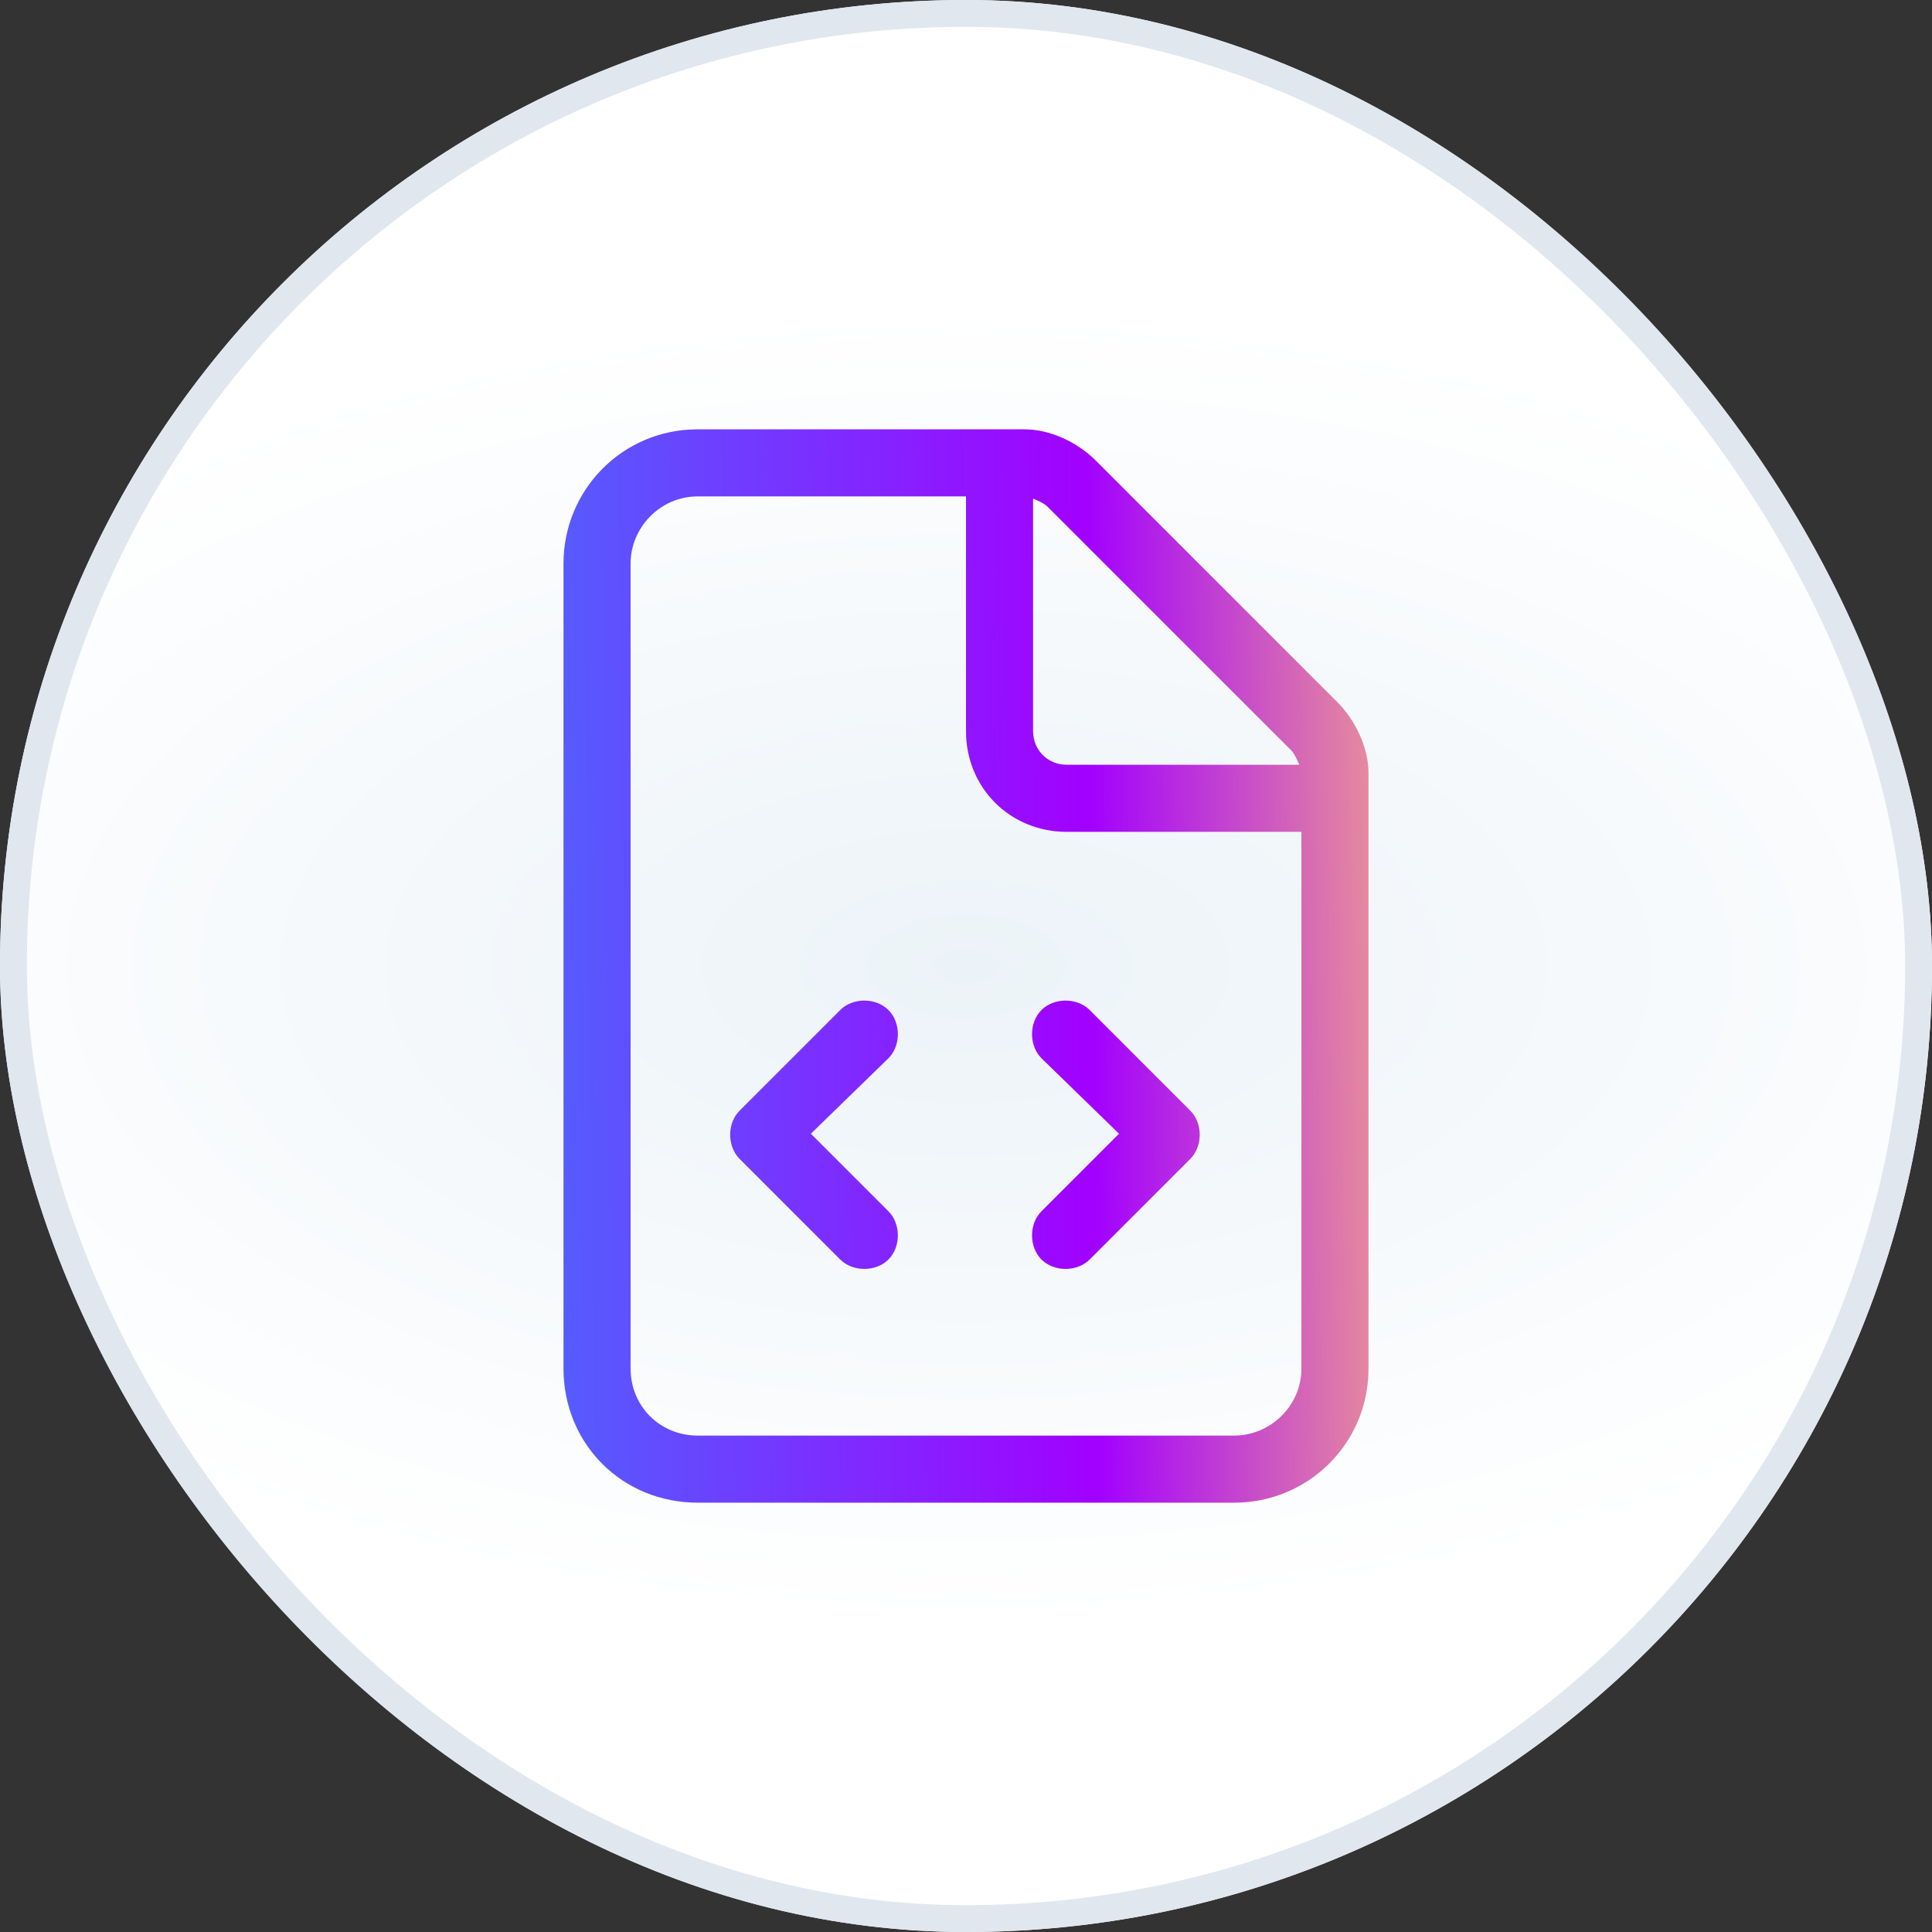 <svg width="72" height="72" viewBox="0 0 72 72" fill="none" xmlns="http://www.w3.org/2000/svg">
    <rect x="0" y="0" width="72" height="72" fill="#333333" stroke="none"/>
    <rect width="72" height="72" rx="36" fill="url(#paint0_radial_41067_9232)"/>
    <rect x="0.5" y="0.5" width="71" height="71" rx="35.5" stroke="#E1E7EF"/>
    <g clip-path="url(#clip0_41067_9232)">
        <path d="M46 53.5C47.328 53.5 48.5 52.406 48.5 51V31H39.75C37.641 31 36 29.359 36 27.25V18.5H26C24.594 18.5 23.5 19.672 23.5 21V51C23.5 52.406 24.594 53.5 26 53.5H46ZM39.75 28.5H48.422C48.344 28.344 48.266 28.109 48.109 27.953L39.047 18.891C38.891 18.734 38.656 18.656 38.5 18.578V27.25C38.5 27.953 39.047 28.5 39.75 28.5ZM26 16H38.188C39.125 16 40.141 16.469 40.844 17.172L49.828 26.156C50.531 26.859 51 27.875 51 28.812V51C51 53.812 48.734 56 46 56H26C23.188 56 21 53.812 21 51V21C21 18.266 23.188 16 26 16ZM33.109 39.438L30.219 42.25L33.109 45.141C33.578 45.609 33.578 46.469 33.109 46.938C32.641 47.406 31.781 47.406 31.312 46.938L27.562 43.188C27.094 42.719 27.094 41.859 27.562 41.391L31.312 37.641C31.781 37.172 32.641 37.172 33.109 37.641C33.578 38.109 33.578 38.969 33.109 39.438ZM44.359 41.391C44.828 41.859 44.828 42.719 44.359 43.188L40.609 46.938C40.141 47.406 39.281 47.406 38.812 46.938C38.344 46.469 38.344 45.609 38.812 45.141L41.703 42.25L38.812 39.438C38.344 38.969 38.344 38.109 38.812 37.641C39.281 37.172 40.141 37.172 40.609 37.641L44.359 41.391Z" fill="url(#paint1_linear_41067_9232)"/>
    </g>
    <defs>
        <radialGradient id="paint0_radial_41067_9232" cx="0" cy="0" r="1" gradientUnits="userSpaceOnUse" gradientTransform="translate(36 36) scale(47.52 24.48)">
            <stop stop-color="#ECF3F8"/>
            <stop offset="1" stop-color="white"/>
        </radialGradient>
        <linearGradient id="paint1_linear_41067_9232" x1="12" y1="12" x2="59.293" y2="11.428" gradientUnits="userSpaceOnUse">
            <stop offset="0.005" stop-color="#387FFE"/>
            <stop offset="0.019" stop-color="#387FFE"/>
            <stop offset="0.6" stop-color="#A200FF"/>
            <stop offset="0.904" stop-color="#FFBE7A"/>
        </linearGradient>
        <clipPath id="clip0_41067_9232">
            <rect x="12" y="12" width="48" height="48" rx="8" fill="white"/>
        </clipPath>
    </defs>
</svg>
